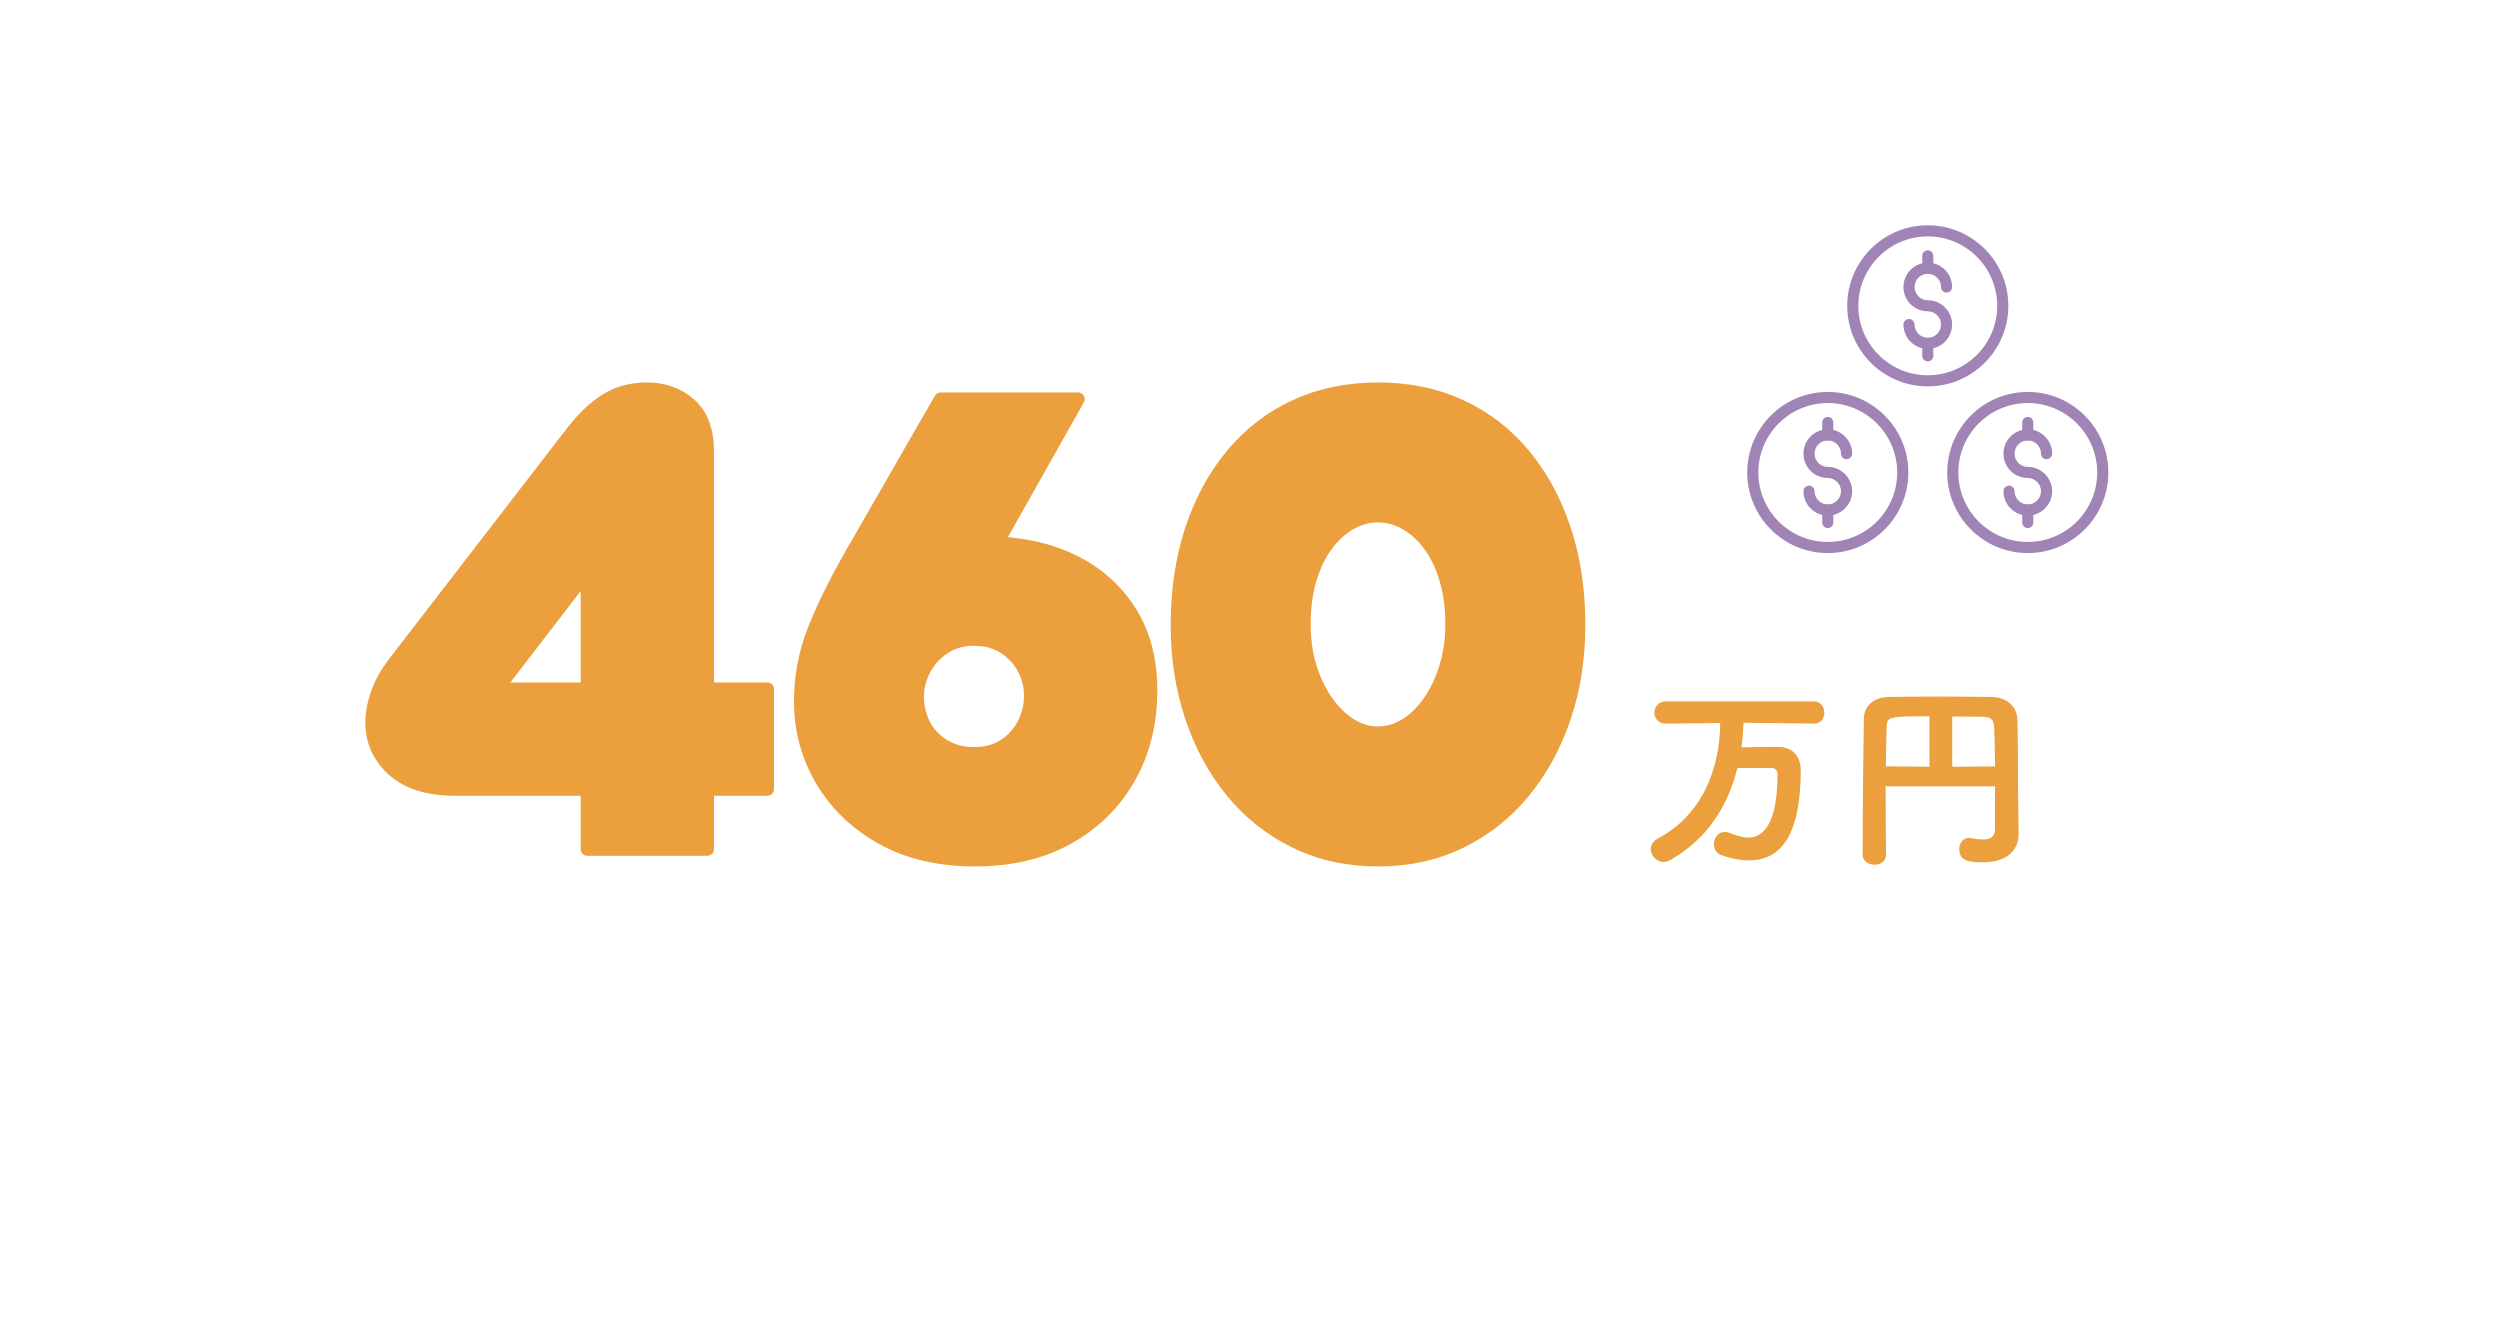 <?xml version="1.0" encoding="UTF-8"?>
<svg id="_レイヤー_2" data-name="レイヤー 2" xmlns="http://www.w3.org/2000/svg" viewBox="0 0 450 240">
  <defs>
    <style>
      .cls-1, .cls-2 {
        fill: #ec9f3d;
      }

      .cls-3 {
        fill: #a084b5;
      }

      .cls-2 {
        stroke: #ec9f3d;
        stroke-linecap: round;
        stroke-linejoin: round;
        stroke-width: 2.4px;
      }
    </style>
  </defs>
  <g id="_レイヤー_1-2" data-name="レイヤー 1">
    <g>
      <g>
        <path class="cls-2" d="M127.32,152.84h-21.6v-53.28c0,.72.36,1.08,1.08,1.08.16,0,.36-.06.6-.18.24-.12.4-.26.48-.42l-21.12,27.48c.24-.32.42-.62.54-.9.12-.28.18-.58.18-.9,0-.48-.16-.88-.48-1.2-.32-.32-.88-.48-1.68-.48h52.8v18h-56.16c-4.88,0-8.6-1.16-11.16-3.48-2.56-2.32-3.84-5.16-3.84-8.52,0-1.68.34-3.46,1.02-5.34.68-1.88,1.74-3.74,3.18-5.58l31.92-41.4c2-2.56,4.04-4.48,6.12-5.76,2.08-1.28,4.52-1.92,7.32-1.92,2.96,0,5.5.92,7.62,2.76,2.12,1.84,3.18,4.68,3.18,8.52v71.52Z"/>
        <path class="cls-2" d="M175.56,154.76c-6.56,0-12.18-1.32-16.86-3.96-4.68-2.64-8.28-6.12-10.8-10.44-2.52-4.32-3.78-9-3.78-14.04,0-4.4.76-8.58,2.28-12.54,1.52-3.96,3.8-8.62,6.84-13.98l16.08-27.96h24.72l-23.04,40.92-15.36,1.8c0-3.12,1.08-5.96,3.24-8.52,2.16-2.56,4.94-4.58,8.34-6.06,3.4-1.48,6.98-2.22,10.74-2.22,5.52,0,10.48,1.04,14.88,3.12,4.4,2.08,7.88,5.1,10.44,9.06,2.56,3.96,3.84,8.74,3.84,14.34,0,5.92-1.32,11.18-3.96,15.78-2.64,4.6-6.32,8.2-11.04,10.8-4.72,2.6-10.24,3.9-16.56,3.9ZM175.32,135.68c2.08,0,3.88-.48,5.4-1.44,1.52-.96,2.7-2.24,3.54-3.84.84-1.6,1.26-3.36,1.26-5.28,0-1.68-.42-3.3-1.26-4.86s-2.02-2.82-3.54-3.78c-1.52-.96-3.32-1.44-5.4-1.44s-3.78.5-5.34,1.5c-1.56,1-2.76,2.3-3.6,3.9-.84,1.6-1.26,3.24-1.26,4.92,0,1.92.42,3.66,1.26,5.22.84,1.56,2.04,2.8,3.6,3.72,1.56.92,3.34,1.38,5.34,1.38Z"/>
        <path class="cls-2" d="M248.04,154.76c-5.44,0-10.38-1.08-14.82-3.24-4.44-2.16-8.24-5.16-11.4-9-3.16-3.84-5.6-8.32-7.32-13.44-1.72-5.12-2.58-10.68-2.58-16.68s.86-11.94,2.58-17.1c1.72-5.16,4.16-9.64,7.32-13.44,3.16-3.8,6.96-6.72,11.4-8.76,4.44-2.04,9.38-3.06,14.82-3.06s10.38,1.02,14.82,3.06c4.44,2.04,8.24,4.96,11.4,8.76,3.16,3.8,5.6,8.28,7.32,13.44,1.72,5.16,2.58,10.86,2.58,17.1s-.86,11.56-2.58,16.68c-1.72,5.12-4.16,9.6-7.32,13.44-3.16,3.84-6.96,6.84-11.4,9-4.44,2.16-9.38,3.24-14.82,3.24ZM248.04,131.96c1.76,0,3.44-.5,5.04-1.5,1.6-1,3.02-2.4,4.26-4.2,1.24-1.8,2.22-3.88,2.94-6.24.72-2.36,1.08-4.9,1.08-7.62,0-3.04-.36-5.76-1.08-8.16-.72-2.4-1.7-4.44-2.94-6.12-1.24-1.68-2.66-2.98-4.26-3.9-1.6-.92-3.28-1.38-5.04-1.38s-3.44.46-5.04,1.38c-1.6.92-3.02,2.22-4.26,3.9-1.24,1.68-2.22,3.72-2.94,6.12s-1.08,5.12-1.08,8.16c0,3.6.62,6.88,1.86,9.84,1.24,2.96,2.88,5.32,4.92,7.08,2.04,1.76,4.22,2.64,6.54,2.64Z"/>
      </g>
      <g>
        <path class="cls-1" d="M312.73,138.23c-1.84,7.42-5.8,12.99-12.06,16.56-.43.25-.86.36-1.26.36-1.26,0-2.27-1.15-2.27-2.3,0-.72.4-1.48,1.3-1.94,7.85-4.14,11.16-12.45,11.2-20.77l-9.79.11h-.04c-1.33,0-2.02-1.01-2.02-1.98s.68-2.02,2.05-2.02h26.67c1.22,0,1.87,1.04,1.87,2.05s-.61,1.94-1.83,1.94h-.04l-12.67-.14c-.07,1.51-.18,3.02-.4,4.43,1.62-.04,3.38-.07,5.04-.07h1.8c2.38.04,3.85,1.69,3.85,4.18,0,10.65-2.95,16.23-9.32,16.23-1.44,0-3.06-.29-4.86-.9-1.01-.32-1.44-1.15-1.44-2.02,0-1.12.76-2.2,1.94-2.2.29,0,.58.04.9.18,1.22.5,2.34.83,3.35.83,1.62,0,5.25-.79,5.25-11.37,0-.86-.54-1.15-1.08-1.15h-6.15Z"/>
        <path class="cls-1" d="M359.1,141.54h-19.69c0,3.92.04,8.06.07,12.27v.04c0,1.22-1.01,1.8-2.05,1.8s-2.16-.61-2.16-1.8c0-6.84.14-20.45.22-24.51.04-2.34,1.84-3.85,4.54-3.89,2.77-.04,5.94-.07,9.18-.07s6.44.04,9.29.07c2.52.04,4.57,1.51,4.64,4.18.14,5.08.07,11.01.14,14.83l.07,5.65v.07c0,2.38-1.55,5.04-6.48,5.04-2.38,0-4.21-.25-4.21-2.38,0-1.01.65-2.02,1.76-2.02.11,0,.22,0,.36.04.68.14,1.44.25,2.09.25,1.26,0,2.23-.4,2.23-1.8v-7.78ZM347.29,128.94c-7.52,0-7.67,0-7.7,2.23-.07,2.12-.11,4.39-.14,6.77l7.85.07v-9.07ZM359.1,137.94c0-2.59-.07-5-.14-6.8-.07-1.69-.5-2.09-2.2-2.12-1.62-.04-3.49-.04-5.36-.04v9.04l7.7-.07Z"/>
      </g>
    </g>
    <g>
      <g>
        <path class="cls-3" d="M347,62.8c-2.41,0-4.38-1.96-4.38-4.38,0-.55.45-1,1-1s1,.45,1,1c0,1.31,1.07,2.38,2.38,2.38s2.38-1.07,2.38-2.38-1.07-2.38-2.38-2.38c-2.41,0-4.38-1.96-4.38-4.38s1.96-4.38,4.38-4.38,4.38,1.96,4.38,4.38c0,.55-.45,1-1,1s-1-.45-1-1c0-1.31-1.07-2.38-2.38-2.38s-2.38,1.07-2.38,2.38,1.07,2.38,2.38,2.38c2.41,0,4.38,1.96,4.38,4.38s-1.96,4.38-4.38,4.38Z"/>
        <path class="cls-3" d="M347,49.3c-.55,0-1-.45-1-1v-2.25c0-.55.45-1,1-1s1,.45,1,1v2.25c0,.55-.45,1-1,1Z"/>
        <path class="cls-3" d="M347,65.05c-.55,0-1-.45-1-1v-2.25c0-.55.45-1,1-1s1,.45,1,1v2.25c0,.55-.45,1-1,1Z"/>
      </g>
      <path class="cls-3" d="M347,69.55c-8,0-14.5-6.5-14.5-14.5s6.5-14.5,14.5-14.5,14.5,6.5,14.5,14.5-6.5,14.5-14.5,14.5ZM347,42.55c-6.89,0-12.5,5.61-12.5,12.5s5.61,12.5,12.5,12.5,12.5-5.61,12.5-12.5-5.61-12.5-12.5-12.5Z"/>
    </g>
    <g>
      <g>
        <path class="cls-3" d="M329,92.8c-2.41,0-4.38-1.96-4.38-4.38,0-.55.45-1,1-1s1,.45,1,1c0,1.31,1.07,2.38,2.38,2.38s2.38-1.07,2.38-2.38-1.07-2.38-2.38-2.38c-2.41,0-4.38-1.96-4.38-4.38s1.96-4.38,4.38-4.38,4.38,1.96,4.38,4.38c0,.55-.45,1-1,1s-1-.45-1-1c0-1.31-1.07-2.38-2.38-2.38s-2.38,1.07-2.38,2.38,1.07,2.38,2.38,2.38c2.41,0,4.38,1.96,4.38,4.38s-1.96,4.38-4.38,4.38Z"/>
        <path class="cls-3" d="M329,79.3c-.55,0-1-.45-1-1v-2.25c0-.55.45-1,1-1s1,.45,1,1v2.25c0,.55-.45,1-1,1Z"/>
        <path class="cls-3" d="M329,95.05c-.55,0-1-.45-1-1v-2.25c0-.55.45-1,1-1s1,.45,1,1v2.25c0,.55-.45,1-1,1Z"/>
      </g>
      <path class="cls-3" d="M329,99.55c-8,0-14.5-6.5-14.5-14.5s6.5-14.5,14.5-14.5,14.5,6.5,14.5,14.5-6.5,14.5-14.5,14.5ZM329,72.55c-6.89,0-12.5,5.61-12.5,12.5s5.61,12.5,12.5,12.5,12.5-5.61,12.5-12.5-5.61-12.5-12.5-12.5Z"/>
    </g>
    <g>
      <g>
        <path class="cls-3" d="M365,92.8c-2.41,0-4.38-1.96-4.38-4.38,0-.55.45-1,1-1s1,.45,1,1c0,1.31,1.07,2.38,2.38,2.38s2.38-1.07,2.38-2.38-1.07-2.38-2.38-2.38c-2.41,0-4.38-1.96-4.38-4.38s1.96-4.38,4.38-4.38,4.38,1.96,4.38,4.38c0,.55-.45,1-1,1s-1-.45-1-1c0-1.31-1.07-2.38-2.38-2.38s-2.38,1.07-2.38,2.38,1.07,2.38,2.38,2.38c2.41,0,4.38,1.96,4.38,4.38s-1.96,4.38-4.38,4.38Z"/>
        <path class="cls-3" d="M365,79.3c-.55,0-1-.45-1-1v-2.25c0-.55.45-1,1-1s1,.45,1,1v2.25c0,.55-.45,1-1,1Z"/>
        <path class="cls-3" d="M365,95.05c-.55,0-1-.45-1-1v-2.25c0-.55.45-1,1-1s1,.45,1,1v2.25c0,.55-.45,1-1,1Z"/>
      </g>
      <path class="cls-3" d="M365,99.55c-8,0-14.5-6.5-14.5-14.5s6.5-14.5,14.5-14.5,14.5,6.5,14.5,14.5-6.5,14.5-14.5,14.5ZM365,72.55c-6.89,0-12.5,5.61-12.5,12.5s5.61,12.5,12.5,12.5,12.5-5.61,12.5-12.5-5.61-12.5-12.5-12.5Z"/>
    </g>
  </g>
</svg>